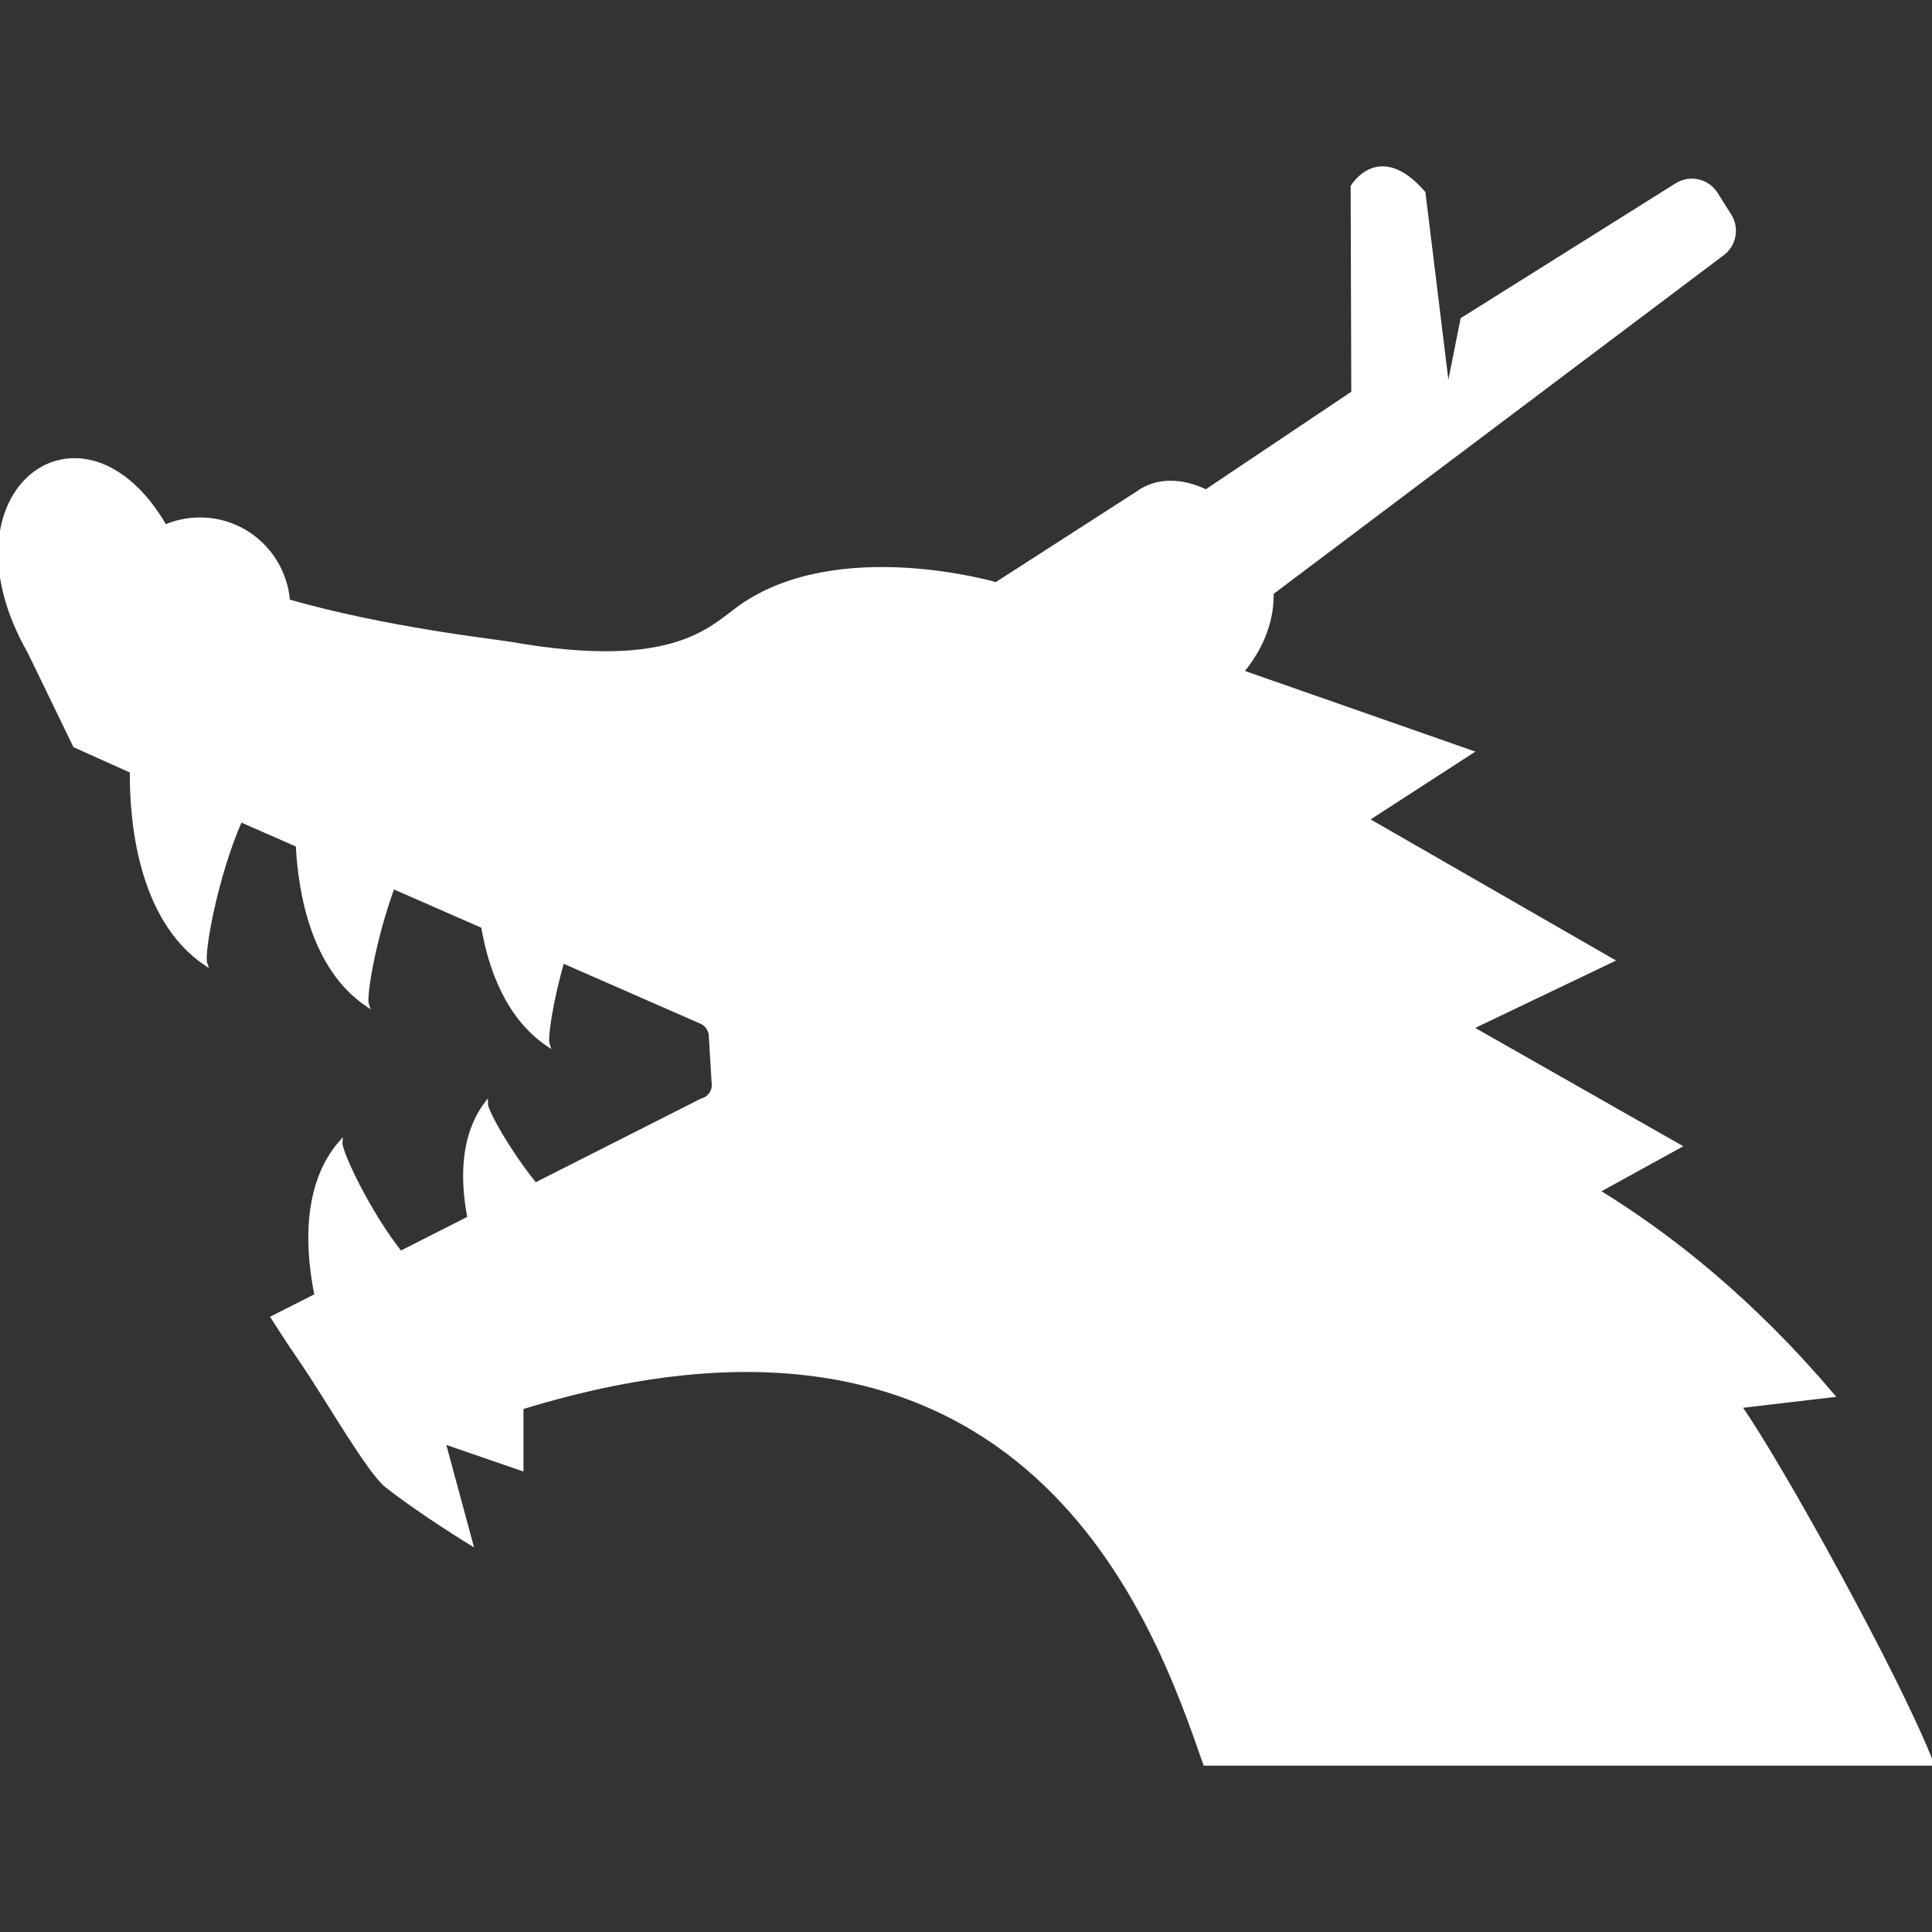 <!DOCTYPE svg PUBLIC "-//W3C//DTD SVG 1.1//EN" "http://www.w3.org/Graphics/SVG/1.1/DTD/svg11.dtd">
<!-- Uploaded to: SVG Repo, www.svgrepo.com, Transformed by: SVG Repo Mixer Tools -->
<svg height="800px" width="800px" version="1.1" id="_x32_" xmlns="http://www.w3.org/2000/svg" xmlns:xlink="http://www.w3.org/1999/xlink" viewBox="0 0 512 512" xml:space="preserve" fill="#fff" stroke="#fff">
<rect x="0" y="0" width="512" height="512" fill="#333333" stroke="none"/>
<g id="SVGRepo_bgCarrier" stroke-width="0"/>
<g id="SVGRepo_tracerCarrier" stroke-linecap="round" stroke-linejoin="round"/>
<g id="SVGRepo_iconCarrier"> <style type="text/css"> .st0{fill:#fff;} </style> <g> <path class="st0" d="M461.046,372.68l24.61-2.894c-21.101-24.89-42.748-42.21-62.228-54.114l21.646-11.91l-55.204-31.391 l37.338-17.858l-64.94-37.338l27.601-17.858l-60.774-21.27c5.808-7.003,8.066-14.216,7.94-20.919l119.494-89.907 c3.138-2.362,3.942-6.752,1.86-10.079l-3.621-5.746c-2.222-3.551-6.885-4.613-10.436-2.397l-56.798,35.633l-3.816,19.13 l-6.451-52.652c-11.784-13.63-18.83-1.685-18.83-1.685l0.168,54.658l-39.002,26.142c-6.248-3.027-13.014-3.341-18.2,0.489 l-37.423,24.086c0,0-41.868-12.302-67.847,6.094c-7.654,5.424-17.313,17.321-60.606,9.737c-4.501-0.79-33.208-3.872-59.174-11.33 c-0.965-12.106-10.988-21.668-23.345-21.668c-3.285,0-6.41,0.678-9.254,1.902c-21.836-37.716-60.313-9.373-35.947,33.263 l12.029,24.82l7.283,3.271l7.786,3.495c-0.112,12.421,1.86,38.911,19.515,50.94c-0.923-2.74,2.859-23.401,9.31-38.002l3.02,1.356 l12.134,5.312c0.657,12.923,4.138,32.529,18.383,42.245c-0.762-2.306,1.964-17.991,6.864-31.187l23.862,10.45 c1.965,11.365,6.57,24.065,17.167,31.292c-0.587-1.789,0.922-11.603,3.9-22.066l36.807,16.126c1.328,0.594,2.257,1.852,2.446,3.292 l0.783,12.854c0.272,2.118-1.076,4.096-3.159,4.613l-44.083,22.318c-7.039-8.639-13.036-19.458-13.064-21.366 c-6.57,8.876-6.263,20.717-4.404,30.209l-18.27,9.254c-8.464-10.666-16.034-26.77-15.866-29.216 c-10.023,11.547-8.73,29.076-6.402,40.483l-11.568,5.864c0,0,2.872,4.613,8.01,12.134c6.717,9.862,17.509,28.797,22.192,32.474 c9.352,7.318,22.338,15.237,22.338,15.237l-7.269-26.861l20.675,7.129v-16.237c135.192-41.602,168.602,58.6,181.121,94.387H512 C503.445,445.169,471.53,387.455,461.046,372.68z"/> </g> </g>
</svg>